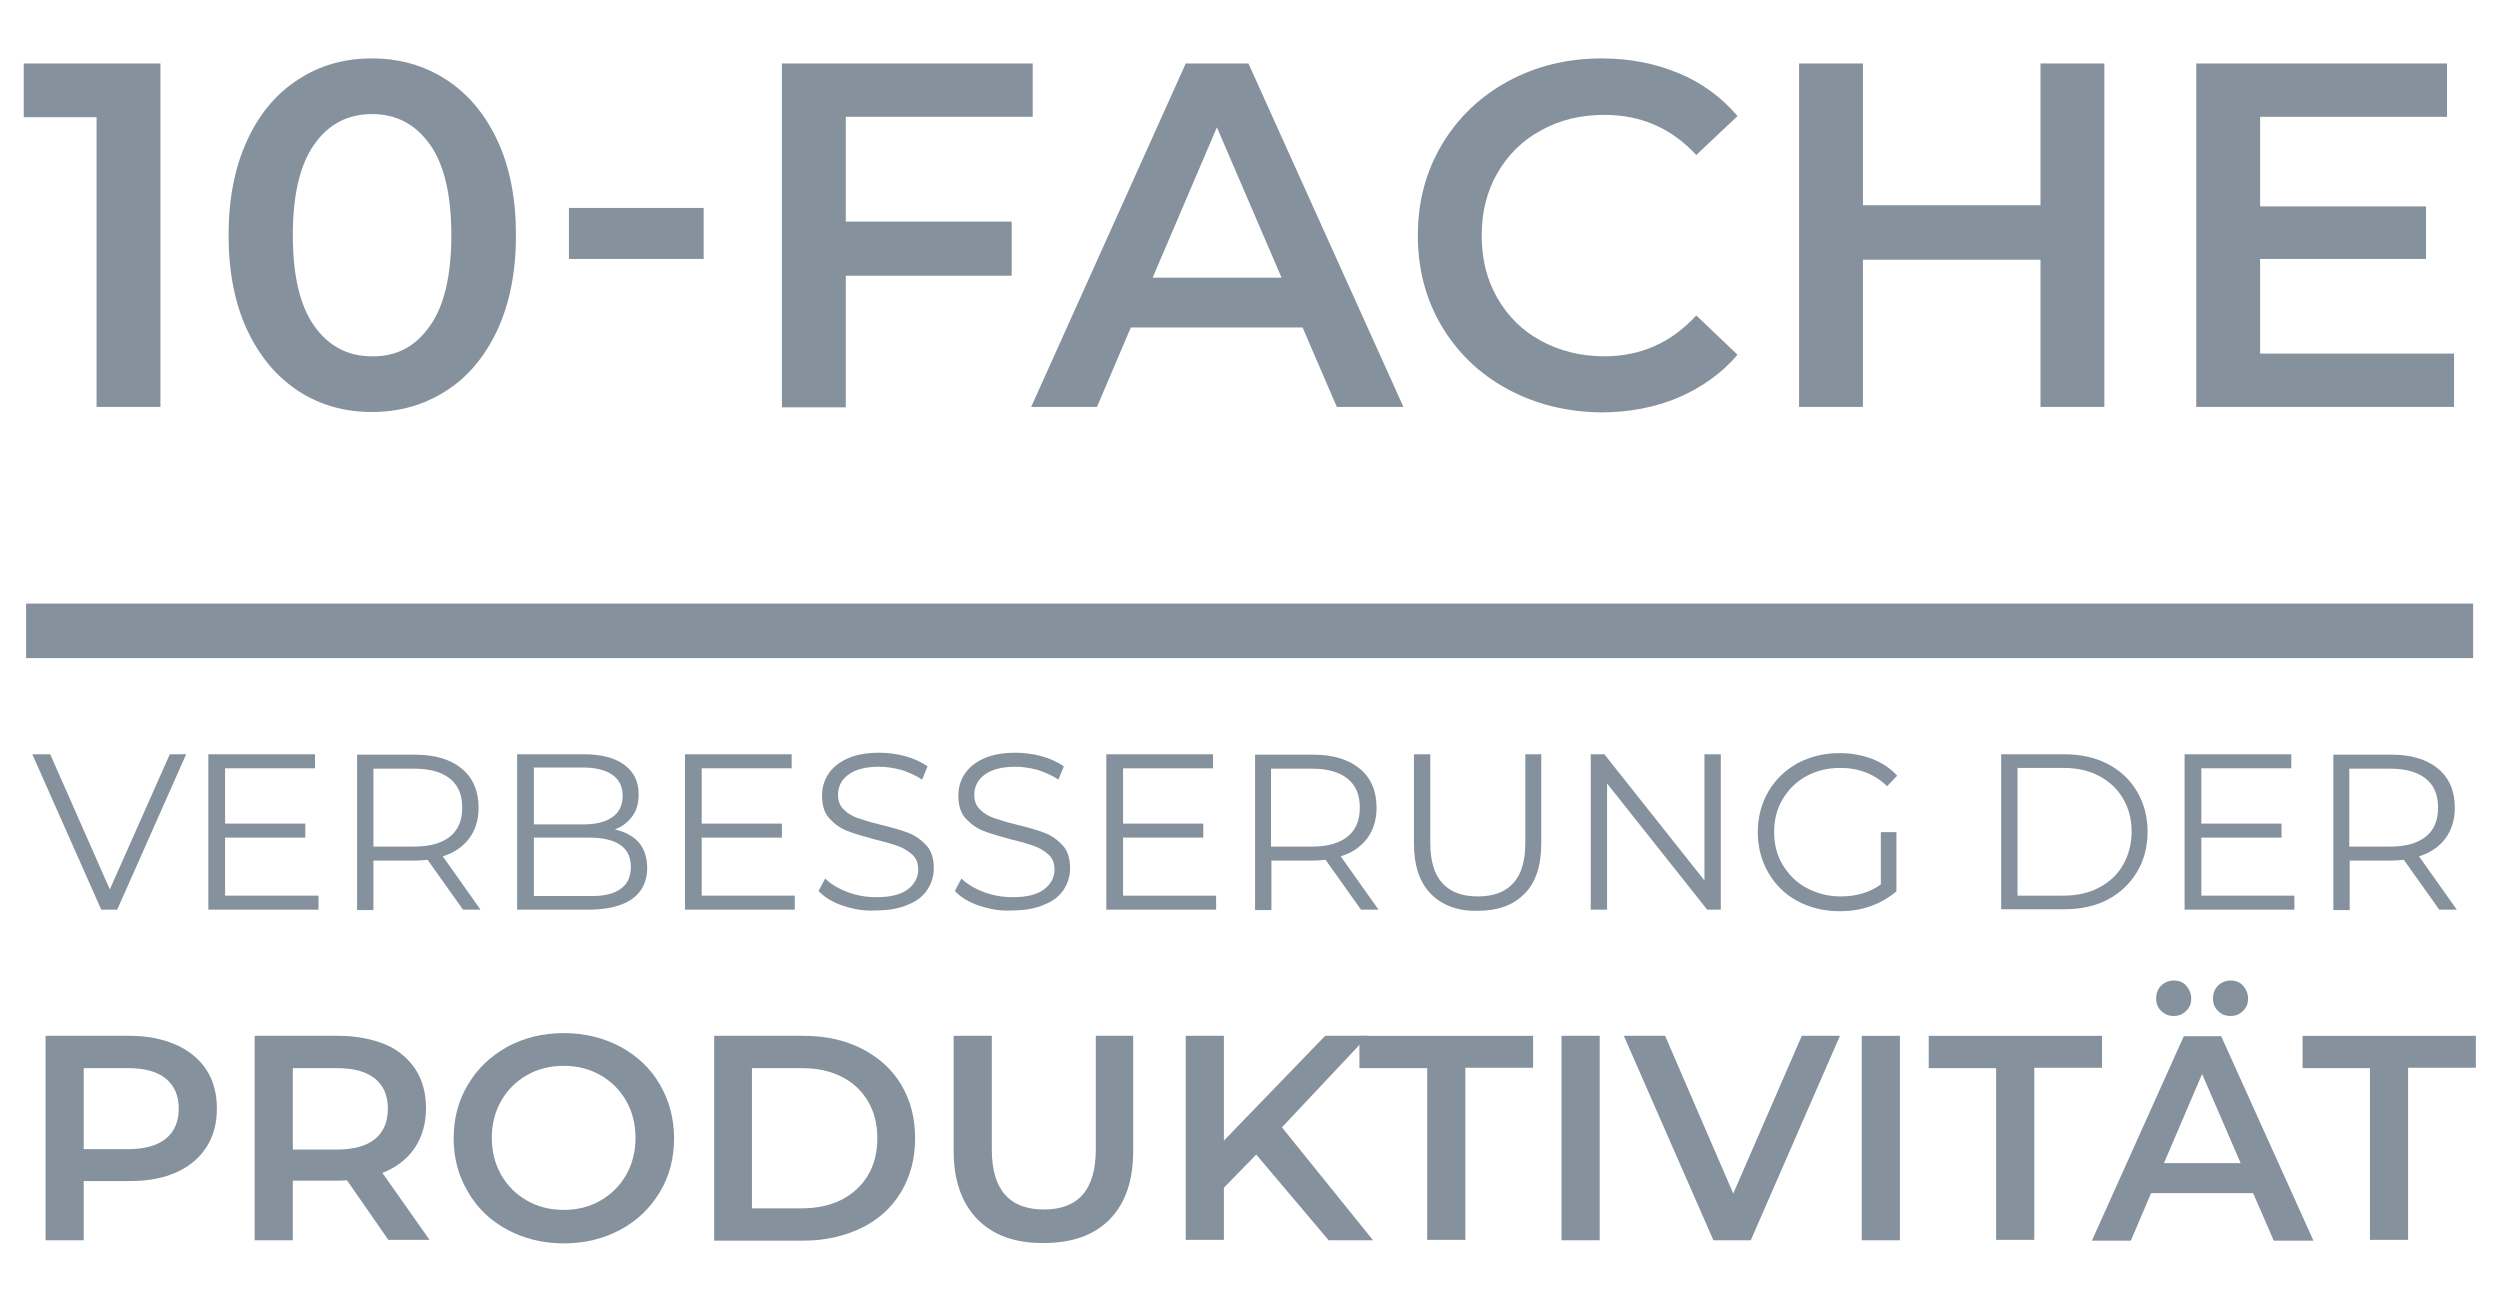 <svg xmlns="http://www.w3.org/2000/svg" xmlns:xlink="http://www.w3.org/1999/xlink" x="0px" y="0px" viewBox="0 0 642 334.3" style="enable-background:new 0 0 642 334.3;" xml:space="preserve">
<style type="text/css">
	.st0{fill:none;stroke:#85929D;stroke-width:5;stroke-linecap:round;stroke-linejoin:round;stroke-miterlimit:10;}
	.st1{fill:none;stroke:#85929D;stroke-width:2;stroke-linecap:round;stroke-linejoin:round;}
	.st2{fill:#85929D;}
	.st3{fill:#2C353B;}
	.st4{fill:#1A1A1A;}
	.st5{fill:#FFFFFF;}
	.st6{fill:none;stroke:#85929D;stroke-width:3;stroke-miterlimit:10;}
	.st7{fill:#F2F2F2;}
	.st8{fill:#D8D0C3;}
	.st9{fill:none;stroke:#85929D;stroke-width:3;stroke-linecap:round;stroke-linejoin:round;stroke-miterlimit:10;}
	.st10{fill:none;stroke:#85929D;stroke-width:80;stroke-miterlimit:10;}
	.st11{fill:none;stroke:#85929D;stroke-width:70;stroke-linejoin:round;stroke-miterlimit:10;}
	.st12{fill:none;stroke:#85929D;stroke-linejoin:round;stroke-miterlimit:10;}
	.st13{clip-path:url(#SVGID_2_);}
	.st14{clip-path:url(#SVGID_4_);}
	.st15{clip-path:url(#SVGID_6_);}
	.st16{fill:#86939E;}
	.st17{clip-path:url(#SVGID_8_);}
	.st18{clip-path:url(#SVGID_10_);}
	.st19{clip-path:url(#SVGID_12_);}
	.st20{fill-rule:evenodd;clip-rule:evenodd;fill:#86939E;}
	.st21{clip-path:url(#SVGID_14_);}
	.st22{clip-path:url(#SVGID_16_);}
	.st23{clip-path:url(#SVGID_18_);}
	.st24{clip-path:url(#SVGID_20_);}
	.st25{clip-path:url(#SVGID_22_);}
	.st26{clip-path:url(#SVGID_24_);}
	.st27{clip-path:url(#SVGID_26_);}
	.st28{clip-path:url(#SVGID_28_);}
	.st29{clip-path:url(#SVGID_30_);}
	.st30{clip-path:url(#SVGID_32_);}
	.st31{clip-path:url(#SVGID_34_);}
	.st32{clip-path:url(#SVGID_36_);}
	.st33{clip-path:url(#SVGID_38_);}
	.st34{clip-path:url(#SVGID_40_);}
	.st35{clip-path:url(#SVGID_42_);}
	.st36{clip-path:url(#SVGID_44_);}
	.st37{clip-path:url(#SVGID_46_);}
	.st38{clip-path:url(#SVGID_48_);}
	.st39{clip-path:url(#SVGID_50_);}
	.st40{clip-path:url(#SVGID_52_);}
	.st41{clip-path:url(#SVGID_54_);}
	.st42{clip-path:url(#SVGID_56_);}
	.st43{clip-path:url(#SVGID_58_);}
	.st44{clip-path:url(#SVGID_60_);}
	.st45{fill:none;stroke:#86939E;stroke-miterlimit:10;}
	.st46{clip-path:url(#SVGID_62_);}
	.st47{clip-path:url(#SVGID_64_);}
	.st48{clip-path:url(#SVGID_66_);}
	.st49{clip-path:url(#SVGID_68_);}
	.st50{clip-path:url(#SVGID_70_);}
	.st51{clip-path:url(#SVGID_72_);}
	.st52{clip-path:url(#SVGID_74_);}
	.st53{clip-path:url(#SVGID_76_);}
	.st54{clip-path:url(#SVGID_78_);}
	.st55{clip-path:url(#SVGID_80_);}
	.st56{clip-path:url(#SVGID_82_);}
	.st57{clip-path:url(#SVGID_84_);}
	.st58{clip-path:url(#SVGID_86_);}
	.st59{clip-path:url(#SVGID_88_);}
	.st60{clip-path:url(#SVGID_90_);}
	.st61{clip-path:url(#SVGID_92_);}
	.st62{clip-path:url(#SVGID_94_);}
	.st63{clip-path:url(#SVGID_96_);}
	.st64{clip-path:url(#SVGID_98_);}
	.st65{clip-path:url(#SVGID_100_);}
	.st66{clip-path:url(#SVGID_102_);}
	.st67{clip-path:url(#SVGID_104_);}
	.st68{clip-path:url(#SVGID_106_);}
	.st69{clip-path:url(#SVGID_108_);}
	.st70{clip-path:url(#SVGID_110_);}
	.st71{clip-path:url(#SVGID_112_);}
	.st72{clip-path:url(#SVGID_114_);}
	.st73{clip-path:url(#SVGID_116_);}
	.st74{clip-path:url(#SVGID_118_);}
	.st75{clip-path:url(#SVGID_120_);}
	.st76{clip-path:url(#SVGID_122_);}
	.st77{clip-path:url(#SVGID_124_);}
	.st78{clip-path:url(#SVGID_126_);}
	.st79{clip-path:url(#SVGID_128_);}
	.st80{clip-path:url(#SVGID_130_);}
	.st81{clip-path:url(#SVGID_132_);}
	.st82{clip-path:url(#SVGID_134_);}
	.st83{clip-path:url(#SVGID_136_);}
	.st84{clip-path:url(#SVGID_138_);}
	.st85{clip-path:url(#SVGID_140_);}
	.st86{clip-path:url(#SVGID_142_);}
	.st87{clip-path:url(#SVGID_144_);}
	.st88{clip-path:url(#SVGID_146_);}
	.st89{clip-path:url(#SVGID_148_);}
	.st90{clip-path:url(#SVGID_150_);}
	.st91{clip-path:url(#SVGID_152_);}
	.st92{clip-path:url(#SVGID_154_);}
	.st93{clip-path:url(#SVGID_156_);}
	.st94{clip-path:url(#SVGID_158_);}
	.st95{clip-path:url(#SVGID_160_);}
	.st96{clip-path:url(#SVGID_162_);}
	.st97{clip-path:url(#SVGID_164_);}
	.st98{clip-path:url(#SVGID_166_);}
	.st99{clip-path:url(#SVGID_168_);}
	.st100{clip-path:url(#SVGID_170_);}
	.st101{clip-path:url(#SVGID_172_);}
	.st102{clip-path:url(#SVGID_174_);}
	.st103{clip-path:url(#SVGID_176_);}
	.st104{clip-path:url(#SVGID_178_);}
	.st105{clip-path:url(#SVGID_180_);}
	.st106{clip-path:url(#SVGID_182_);}
	.st107{clip-path:url(#SVGID_184_);}
	.st108{clip-path:url(#SVGID_186_);}
	.st109{clip-path:url(#SVGID_188_);}
	.st110{clip-path:url(#SVGID_190_);}
	.st111{clip-path:url(#SVGID_192_);}
	.st112{clip-path:url(#SVGID_194_);}
	.st113{clip-path:url(#SVGID_196_);}
	.st114{clip-path:url(#SVGID_198_);}
	.st115{clip-path:url(#SVGID_200_);}
	.st116{clip-path:url(#SVGID_202_);}
	.st117{clip-path:url(#SVGID_204_);}
	.st118{clip-path:url(#SVGID_206_);}
	.st119{clip-path:url(#SVGID_208_);}
	.st120{clip-path:url(#SVGID_210_);}
	.st121{clip-path:url(#SVGID_212_);}
	.st122{clip-path:url(#SVGID_214_);}
	.st123{clip-path:url(#SVGID_216_);}
	.st124{clip-path:url(#SVGID_218_);}
	.st125{clip-path:url(#SVGID_220_);}
	.st126{clip-path:url(#SVGID_222_);}
	.st127{clip-path:url(#SVGID_224_);}
	.st128{clip-path:url(#SVGID_226_);}
	.st129{clip-path:url(#SVGID_228_);}
	.st130{clip-path:url(#SVGID_230_);}
	.st131{clip-path:url(#SVGID_232_);}
	.st132{clip-path:url(#SVGID_234_);}
	.st133{clip-path:url(#SVGID_236_);}
	.st134{clip-path:url(#SVGID_238_);}
	.st135{clip-path:url(#SVGID_240_);}
	.st136{clip-path:url(#SVGID_242_);}
	.st137{clip-path:url(#SVGID_244_);}
	.st138{clip-path:url(#SVGID_246_);}
	.st139{clip-path:url(#SVGID_248_);}
	.st140{clip-path:url(#SVGID_250_);}
	.st141{clip-path:url(#SVGID_252_);}
	.st142{clip-path:url(#SVGID_254_);}
	.st143{clip-path:url(#SVGID_256_);}
	.st144{clip-path:url(#SVGID_258_);}
	.st145{fill:none;stroke:#85929D;stroke-miterlimit:10;}
	.st146{clip-path:url(#SVGID_260_);}
	.st147{clip-path:url(#SVGID_262_);}
	.st148{clip-path:url(#SVGID_264_);}
	.st149{clip-path:url(#SVGID_266_);}
	.st150{clip-path:url(#SVGID_268_);}
	.st151{clip-path:url(#SVGID_270_);}
	.st152{clip-path:url(#SVGID_272_);}
	.st153{clip-path:url(#SVGID_274_);}
	.st154{clip-path:url(#SVGID_276_);}
	.st155{fill:none;stroke:#86939E;stroke-width:2.667;stroke-miterlimit:8;}
	.st156{fill-rule:evenodd;clip-rule:evenodd;fill:#86939E;stroke:#86939E;stroke-width:1.333;stroke-miterlimit:8;}
</style>
<g id="AWS_1_">
</g>
<g id="Azure">
</g>
<g id="Google">
</g>
<g id="Hyperscaler">
</g>
<g id="KI">
</g>
<g id="KI_1_">
</g>
<g id="KI_2_">
</g>
<g id="ML">
</g>
<g id="ML_2_">
</g>
<g id="ML_1_">
</g>
<g id="ML_3_">
</g>
<g id="DL">
</g>
<g id="DL_1_">
</g>
<g id="DL_2_">
</g>
<g id="AI_as_a_Service">
</g>
<g id="AI_as_a_Service_1_">
</g>
<g id="AI_as_a_Service_2_">
</g>
<g id="Amazon_AI_Services">
</g>
<g id="Amazon_AI_Services_1_">
	<g>
		<g>
			<g>
				<g>
					<rect x="6.7" y="155" class="st2" width="628.4" height="14"></rect>
				</g>
			</g>
		</g>
		<g>
			<g>
				<path class="st2" d="M41.2,16.3v88.2H24.8V30.1H6.1V16.3H41.2z"></path>
				<path class="st2" d="M76.6,100.4c-5.5-3.6-9.9-8.8-13.1-15.6c-3.2-6.8-4.8-15-4.8-24.4c0-9.4,1.6-17.5,4.8-24.4      C66.6,29.2,71,24,76.6,20.4c5.5-3.6,11.8-5.4,18.9-5.4c7.1,0,13.4,1.8,19,5.4c5.6,3.6,10,8.8,13.2,15.6c3.2,6.8,4.8,15,4.8,24.4      c0,9.4-1.6,17.5-4.8,24.4c-3.2,6.8-7.6,12.1-13.2,15.6c-5.6,3.6-11.9,5.4-19,5.4C88.4,105.8,82.1,104,76.6,100.4z M110.4,83.7      c3.7-5.2,5.5-13,5.5-23.3s-1.8-18.1-5.5-23.3c-3.7-5.2-8.6-7.8-14.9-7.8c-6.2,0-11.2,2.6-14.8,7.8c-3.7,5.2-5.5,13-5.5,23.3      s1.8,18.1,5.5,23.3c3.7,5.2,8.6,7.8,14.8,7.8C101.8,91.6,106.7,89,110.4,83.7z"></path>
				<path class="st2" d="M146.1,53.4h34.6v13.1h-34.6V53.4z"></path>
				<path class="st2" d="M217.2,30.1v26.8h42.6v13.9h-42.6v33.8h-16.4V16.3h64.4v13.7H217.2z"></path>
				<path class="st2" d="M334.5,84.1h-44.1l-8.7,20.4h-16.9l39.7-88.2h16.1l39.8,88.2h-17.1L334.5,84.1z M329.1,71.3l-16.6-38.6      l-16.5,38.6H329.1z"></path>
				<path class="st2" d="M387.1,99.9c-7.2-3.9-12.8-9.3-16.9-16.2c-4.1-6.9-6.1-14.7-6.1-23.3c0-8.7,2.1-16.4,6.2-23.3      c4.1-6.9,9.8-12.3,16.9-16.2c7.2-3.9,15.2-5.9,24.1-5.9c7.2,0,13.8,1.3,19.8,3.8c6,2.5,11,6.2,15.1,11l-10.6,10      c-6.4-6.9-14.2-10.3-23.6-10.3c-6,0-11.5,1.3-16.3,4c-4.8,2.6-8.5,6.3-11.2,11c-2.7,4.7-4,10-4,16c0,6,1.3,11.3,4,16      c2.7,4.7,6.4,8.4,11.2,11c4.8,2.6,10.2,4,16.3,4c9.3,0,17.2-3.5,23.6-10.5l10.6,10.1c-4.1,4.8-9.2,8.4-15.2,11      c-6,2.5-12.6,3.8-19.8,3.8C402.3,105.8,394.3,103.8,387.1,99.9z"></path>
				<path class="st2" d="M540.4,16.3v88.2H524V66.7h-45.6v37.8H462V16.3h16.4v36.4H524V16.3H540.4z"></path>
				<path class="st2" d="M630.2,90.8v13.7H564V16.3h64.4v13.7h-48V53H623v13.5h-42.6v24.3H630.2z"></path>
			</g>
		</g>
		<g>
			<g>
				<g>
					<path class="st2" d="M47.8,193.7l-17.7,39.9H26L8.3,193.7h4.6l15.3,34.7l15.4-34.7H47.8z"></path>
					<path class="st2" d="M81.8,230v3.6H53.5v-39.9h27.4v3.6H57.8v14.2h20.6v3.6H57.8V230H81.8z"></path>
					<path class="st2" d="M118.9,233.6l-9.1-12.8c-1,0.1-2.1,0.2-3.2,0.2H95.9v12.7h-4.2v-39.9h14.9c5.1,0,9.1,1.2,12,3.6       s4.3,5.8,4.3,10c0,3.1-0.8,5.7-2.4,7.9c-1.6,2.1-3.8,3.7-6.8,4.6l9.7,13.7H118.9z M115.6,214.8c2.1-1.7,3.1-4.2,3.1-7.4       c0-3.2-1-5.7-3.1-7.4c-2.1-1.7-5.1-2.6-9.1-2.6H95.9v20h10.6C110.4,217.4,113.5,216.5,115.6,214.8z"></path>
					<path class="st2" d="M164.1,216.4c1.4,1.7,2.1,3.9,2.1,6.5c0,3.4-1.3,6.1-3.8,7.9c-2.5,1.8-6.3,2.8-11.2,2.8h-18.4v-39.9h17.2       c4.4,0,7.9,0.9,10.3,2.7c2.5,1.8,3.7,4.3,3.7,7.6c0,2.2-0.5,4.1-1.6,5.6s-2.6,2.7-4.5,3.4C160.6,213.6,162.7,214.8,164.1,216.4       z M137.1,197.2v14.5h12.7c3.2,0,5.7-0.6,7.5-1.9c1.7-1.2,2.6-3,2.6-5.4c0-2.4-0.9-4.2-2.6-5.4c-1.7-1.2-4.2-1.9-7.5-1.9H137.1z        M159.3,228.3c1.8-1.2,2.7-3.1,2.7-5.7c0-5-3.6-7.5-10.8-7.5h-14.1v15h14.1C154.8,230.2,157.5,229.6,159.3,228.3z"></path>
					<path class="st2" d="M204.1,230v3.6h-28.2v-39.9h27.4v3.6h-23.1v14.2h20.6v3.6h-20.6V230H204.1z"></path>
					<path class="st2" d="M216.5,232.6c-2.7-0.9-4.8-2.2-6.3-3.8l1.7-3.2c1.4,1.4,3.4,2.6,5.8,3.5c2.4,0.9,4.9,1.3,7.4,1.3       c3.6,0,6.3-0.7,8-2s2.7-3,2.7-5.1c0-1.6-0.5-2.9-1.5-3.8s-2.2-1.7-3.6-2.2c-1.4-0.5-3.4-1.1-5.9-1.7c-3-0.8-5.4-1.5-7.2-2.2       c-1.8-0.7-3.3-1.8-4.6-3.2c-1.3-1.4-1.9-3.4-1.9-5.9c0-2,0.5-3.8,1.6-5.5c1.1-1.7,2.7-3,4.9-4c2.2-1,4.9-1.5,8.2-1.5       c2.3,0,4.5,0.3,6.7,0.9c2.2,0.6,4.1,1.5,5.7,2.6l-1.4,3.4c-1.7-1.1-3.5-1.9-5.4-2.5c-1.9-0.5-3.8-0.8-5.6-0.8       c-3.5,0-6.1,0.7-7.9,2c-1.8,1.3-2.7,3.1-2.7,5.2c0,1.6,0.5,2.9,1.5,3.8c1,1,2.2,1.7,3.6,2.2c1.5,0.5,3.4,1.1,5.9,1.7       c2.9,0.7,5.3,1.4,7.1,2.1c1.8,0.7,3.3,1.8,4.6,3.2c1.3,1.4,1.9,3.4,1.9,5.8c0,2-0.5,3.8-1.6,5.5s-2.7,3-5,3.9       c-2.2,1-5,1.5-8.3,1.5C222,234,219.2,233.5,216.5,232.6z"></path>
					<path class="st2" d="M251.5,232.6c-2.7-0.9-4.8-2.2-6.3-3.8l1.7-3.2c1.4,1.4,3.4,2.6,5.8,3.5c2.4,0.9,4.9,1.3,7.4,1.3       c3.6,0,6.3-0.7,8-2s2.7-3,2.7-5.1c0-1.6-0.5-2.9-1.5-3.8s-2.2-1.7-3.6-2.2c-1.4-0.5-3.4-1.1-5.9-1.7c-3-0.8-5.4-1.5-7.2-2.2       c-1.8-0.7-3.3-1.8-4.6-3.2c-1.3-1.4-1.9-3.4-1.9-5.9c0-2,0.5-3.8,1.6-5.5c1.1-1.7,2.7-3,4.9-4c2.2-1,4.9-1.5,8.2-1.5       c2.3,0,4.5,0.3,6.7,0.9c2.2,0.6,4.1,1.5,5.7,2.6l-1.4,3.4c-1.7-1.1-3.5-1.9-5.4-2.5c-1.9-0.5-3.8-0.8-5.6-0.8       c-3.5,0-6.1,0.7-7.9,2c-1.8,1.3-2.7,3.1-2.7,5.2c0,1.6,0.5,2.9,1.5,3.8c1,1,2.2,1.7,3.6,2.2c1.5,0.5,3.4,1.1,5.9,1.7       c2.9,0.7,5.3,1.4,7.1,2.1c1.8,0.7,3.3,1.8,4.6,3.2c1.3,1.4,1.9,3.4,1.9,5.8c0,2-0.5,3.8-1.6,5.5s-2.7,3-5,3.9       c-2.2,1-5,1.5-8.3,1.5C257.1,234,254.2,233.5,251.5,232.6z"></path>
					<path class="st2" d="M312.3,230v3.6h-28.2v-39.9h27.4v3.6h-23.1v14.2H309v3.6h-20.6V230H312.3z"></path>
					<path class="st2" d="M349.5,233.6l-9.1-12.8c-1,0.1-2.1,0.2-3.2,0.2h-10.7v12.7h-4.2v-39.9h14.9c5.1,0,9.1,1.2,12,3.6       c2.9,2.4,4.3,5.8,4.3,10c0,3.1-0.8,5.7-2.4,7.9c-1.6,2.1-3.8,3.7-6.8,4.6l9.7,13.7H349.5z M346.1,214.8       c2.1-1.7,3.1-4.2,3.1-7.4c0-3.2-1-5.7-3.1-7.4c-2.1-1.7-5.1-2.6-9.1-2.6h-10.6v20h10.6C341,217.4,344,216.5,346.1,214.8z"></path>
					<path class="st2" d="M367.4,229.5c-2.9-3-4.3-7.3-4.3-12.9v-22.9h4.2v22.7c0,4.6,1,8.1,3.1,10.4c2.1,2.3,5.1,3.4,9.1,3.4       c4,0,7-1.1,9.1-3.4c2.1-2.3,3.1-5.7,3.1-10.4v-22.7h4.1v22.9c0,5.7-1.4,10-4.3,12.9c-2.9,3-6.9,4.4-12.1,4.4       C374.4,234,370.3,232.5,367.4,229.5z"></path>
					<path class="st2" d="M441.9,193.7v39.9h-3.5l-25.7-32.4v32.4h-4.2v-39.9h3.5l25.7,32.4v-32.4H441.9z"></path>
					<path class="st2" d="M483,213.7h4v15.2c-1.9,1.6-4.1,2.9-6.6,3.8c-2.5,0.9-5.2,1.3-8,1.3c-4,0-7.6-0.9-10.8-2.6       c-3.2-1.7-5.7-4.2-7.5-7.3c-1.8-3.1-2.7-6.6-2.7-10.4c0-3.8,0.9-7.3,2.7-10.4c1.8-3.1,4.3-5.5,7.5-7.3       c3.2-1.7,6.8-2.6,10.8-2.6c3,0,5.8,0.5,8.4,1.5c2.5,1,4.7,2.4,6.4,4.3l-2.6,2.7c-3.2-3.1-7.2-4.7-12-4.7       c-3.2,0-6.1,0.7-8.7,2.1c-2.6,1.4-4.6,3.4-6.1,5.9c-1.5,2.5-2.2,5.3-2.2,8.5c0,3.1,0.7,5.9,2.2,8.4c1.5,2.5,3.5,4.5,6.1,5.9       s5.5,2.2,8.7,2.2c4.1,0,7.6-1,10.4-3.1V213.7z"></path>
					<path class="st2" d="M513.9,193.7h16.2c4.2,0,7.9,0.8,11.2,2.5c3.2,1.7,5.7,4,7.5,7.1c1.8,3,2.7,6.5,2.7,10.3       s-0.9,7.3-2.7,10.3c-1.8,3-4.3,5.4-7.5,7.1c-3.2,1.7-7,2.5-11.2,2.5h-16.2V193.7z M529.9,230c3.5,0,6.6-0.7,9.2-2.1       c2.6-1.4,4.7-3.3,6.1-5.8c1.4-2.5,2.2-5.3,2.2-8.5c0-3.2-0.7-6-2.2-8.5c-1.4-2.5-3.5-4.4-6.1-5.8c-2.6-1.4-5.7-2.1-9.2-2.1       h-11.8V230H529.9z"></path>
					<path class="st2" d="M589.2,230v3.6H561v-39.9h27.4v3.6h-23.1v14.2h20.6v3.6h-20.6V230H589.2z"></path>
					<path class="st2" d="M626.4,233.6l-9.1-12.8c-1,0.1-2.1,0.2-3.2,0.2h-10.7v12.7h-4.2v-39.9h14.9c5.1,0,9.1,1.2,12,3.6       s4.3,5.8,4.3,10c0,3.1-0.8,5.7-2.4,7.9c-1.6,2.1-3.8,3.7-6.8,4.6l9.7,13.7H626.4z M623,214.8c2.1-1.7,3.1-4.2,3.1-7.4       c0-3.2-1-5.7-3.1-7.4c-2.1-1.7-5.1-2.6-9.1-2.6h-10.6v20H614C617.9,217.4,620.9,216.5,623,214.8z"></path>
				</g>
			</g>
		</g>
		<g>
			<g>
				<path class="st2" d="M45.2,268.3c3.4,1.5,6,3.7,7.8,6.4c1.8,2.8,2.7,6.1,2.7,10c0,3.8-0.9,7.1-2.7,9.9c-1.8,2.8-4.4,5-7.8,6.5      s-7.3,2.2-11.9,2.2H21.5v15.2h-9.8V266h21.6C37.9,266,41.8,266.8,45.2,268.3z M42.6,292.4c2.2-1.8,3.3-4.4,3.3-7.7      c0-3.3-1.1-5.9-3.3-7.7c-2.2-1.8-5.4-2.7-9.7-2.7H21.5v20.8h11.4C37.1,295.1,40.4,294.2,42.6,292.4z"></path>
				<path class="st2" d="M99.8,318.5l-10.7-15.4c-0.5,0-1.1,0.1-2,0.1H75.2v15.3h-9.8V266H87c4.5,0,8.5,0.8,11.9,2.2s6,3.7,7.8,6.4      c1.8,2.8,2.7,6.1,2.7,10c0,4-1,7.3-2.9,10.2c-1.9,2.8-4.7,5-8.3,6.4l12.1,17.2H99.8z M96.3,277c-2.2-1.8-5.4-2.7-9.7-2.7H75.2      v20.9h11.4c4.2,0,7.5-0.9,9.7-2.7c2.2-1.8,3.3-4.4,3.3-7.8C99.6,281.3,98.5,278.8,96.3,277z"></path>
				<path class="st2" d="M130.3,315.8c-4.3-2.3-7.7-5.5-10.1-9.7c-2.5-4.1-3.7-8.7-3.7-13.8c0-5.1,1.2-9.7,3.7-13.8      c2.4-4.1,5.8-7.3,10.1-9.7c4.3-2.3,9.1-3.5,14.5-3.5c5.3,0,10.2,1.2,14.5,3.5c4.3,2.3,7.7,5.5,10.1,9.6      c2.4,4.1,3.7,8.7,3.7,13.9c0,5.2-1.2,9.8-3.7,13.9c-2.5,4.1-5.8,7.3-10.1,9.6c-4.3,2.3-9.1,3.5-14.5,3.5      C139.4,319.3,134.6,318.1,130.3,315.8z M154.2,308.3c2.8-1.6,5-3.8,6.6-6.6c1.6-2.8,2.4-6,2.4-9.5s-0.8-6.7-2.4-9.5      c-1.6-2.8-3.8-5-6.6-6.6c-2.8-1.6-6-2.4-9.4-2.4c-3.5,0-6.7,0.8-9.5,2.4c-2.8,1.6-5,3.8-6.6,6.6c-1.6,2.8-2.4,6-2.4,9.5      s0.8,6.7,2.4,9.5c1.6,2.8,3.8,5,6.6,6.6c2.8,1.6,5.9,2.4,9.5,2.4C148.3,310.7,151.4,309.9,154.2,308.3z"></path>
				<path class="st2" d="M183.4,266h23c5.6,0,10.6,1.1,14.9,3.3c4.3,2.2,7.7,5.2,10.1,9.2c2.4,4,3.6,8.6,3.6,13.8s-1.2,9.8-3.6,13.8      c-2.4,4-5.8,7.1-10.1,9.2s-9.3,3.3-14.9,3.3h-23V266z M205.9,310.3c3.8,0,7.2-0.7,10.2-2.2c2.9-1.5,5.2-3.6,6.8-6.3      c1.6-2.7,2.4-5.9,2.4-9.5c0-3.6-0.8-6.8-2.4-9.5c-1.6-2.7-3.8-4.8-6.8-6.3c-2.9-1.5-6.3-2.2-10.2-2.2h-12.8v36H205.9z"></path>
				<path class="st2" d="M251,313.1c-4-4.1-6.1-9.9-6.1-17.5V266h9.8v29.2c0,10.3,4.5,15.4,13.4,15.4c8.8,0,13.3-5.1,13.3-15.4V266      h9.6v29.6c0,7.6-2,13.4-6,17.5c-4,4.1-9.7,6.1-16.9,6.1C260.7,319.3,255,317.2,251,313.1z"></path>
				<path class="st2" d="M322.6,296.5l-8.3,8.5v13.4h-9.8V266h9.8v26.9l26-26.9h11l-22.1,23.5l23.4,29h-11.4L322.6,296.5z"></path>
				<path class="st2" d="M366.5,274.3h-17.4V266h44.6v8.2h-17.4v44.2h-9.8V274.3z"></path>
				<path class="st2" d="M401,266h9.8v52.5H401V266z"></path>
				<path class="st2" d="M472.5,266l-22.9,52.5h-9.6l-23-52.5h10.6l17.5,40.5l17.6-40.5H472.5z"></path>
				<path class="st2" d="M478.1,266h9.8v52.5h-9.8V266z"></path>
				<path class="st2" d="M512.7,274.3h-17.4V266h44.5v8.2h-17.4v44.2h-9.8V274.3z"></path>
				<path class="st2" d="M578.6,306.4h-26.2l-5.2,12.2h-10l23.6-52.5h9.6l23.7,52.5h-10.2L578.6,306.4z M555,259.6      c-0.9-0.8-1.3-1.9-1.3-3.2c0-1.3,0.4-2.4,1.3-3.3c0.8-0.8,1.9-1.3,3.2-1.3c1.3,0,2.4,0.4,3.2,1.3c0.8,0.9,1.3,2,1.3,3.3      c0,1.3-0.4,2.4-1.3,3.2c-0.9,0.9-1.9,1.3-3.2,1.3C556.9,260.9,555.9,260.5,555,259.6z M575.4,298.7l-9.9-22.9l-9.8,22.9H575.4z       M569.6,259.6c-0.9-0.8-1.3-1.9-1.3-3.2c0-1.3,0.4-2.4,1.3-3.3c0.8-0.8,1.9-1.3,3.2-1.3c1.3,0,2.4,0.4,3.2,1.3      c0.8,0.9,1.3,2,1.3,3.3c0,1.3-0.4,2.4-1.3,3.2c-0.9,0.9-1.9,1.3-3.2,1.3C571.5,260.9,570.4,260.5,569.6,259.6z"></path>
				<path class="st2" d="M608.7,274.3h-17.4V266h44.5v8.2h-17.4v44.2h-9.8V274.3z"></path>
			</g>
		</g>
	</g>
</g>
</svg>